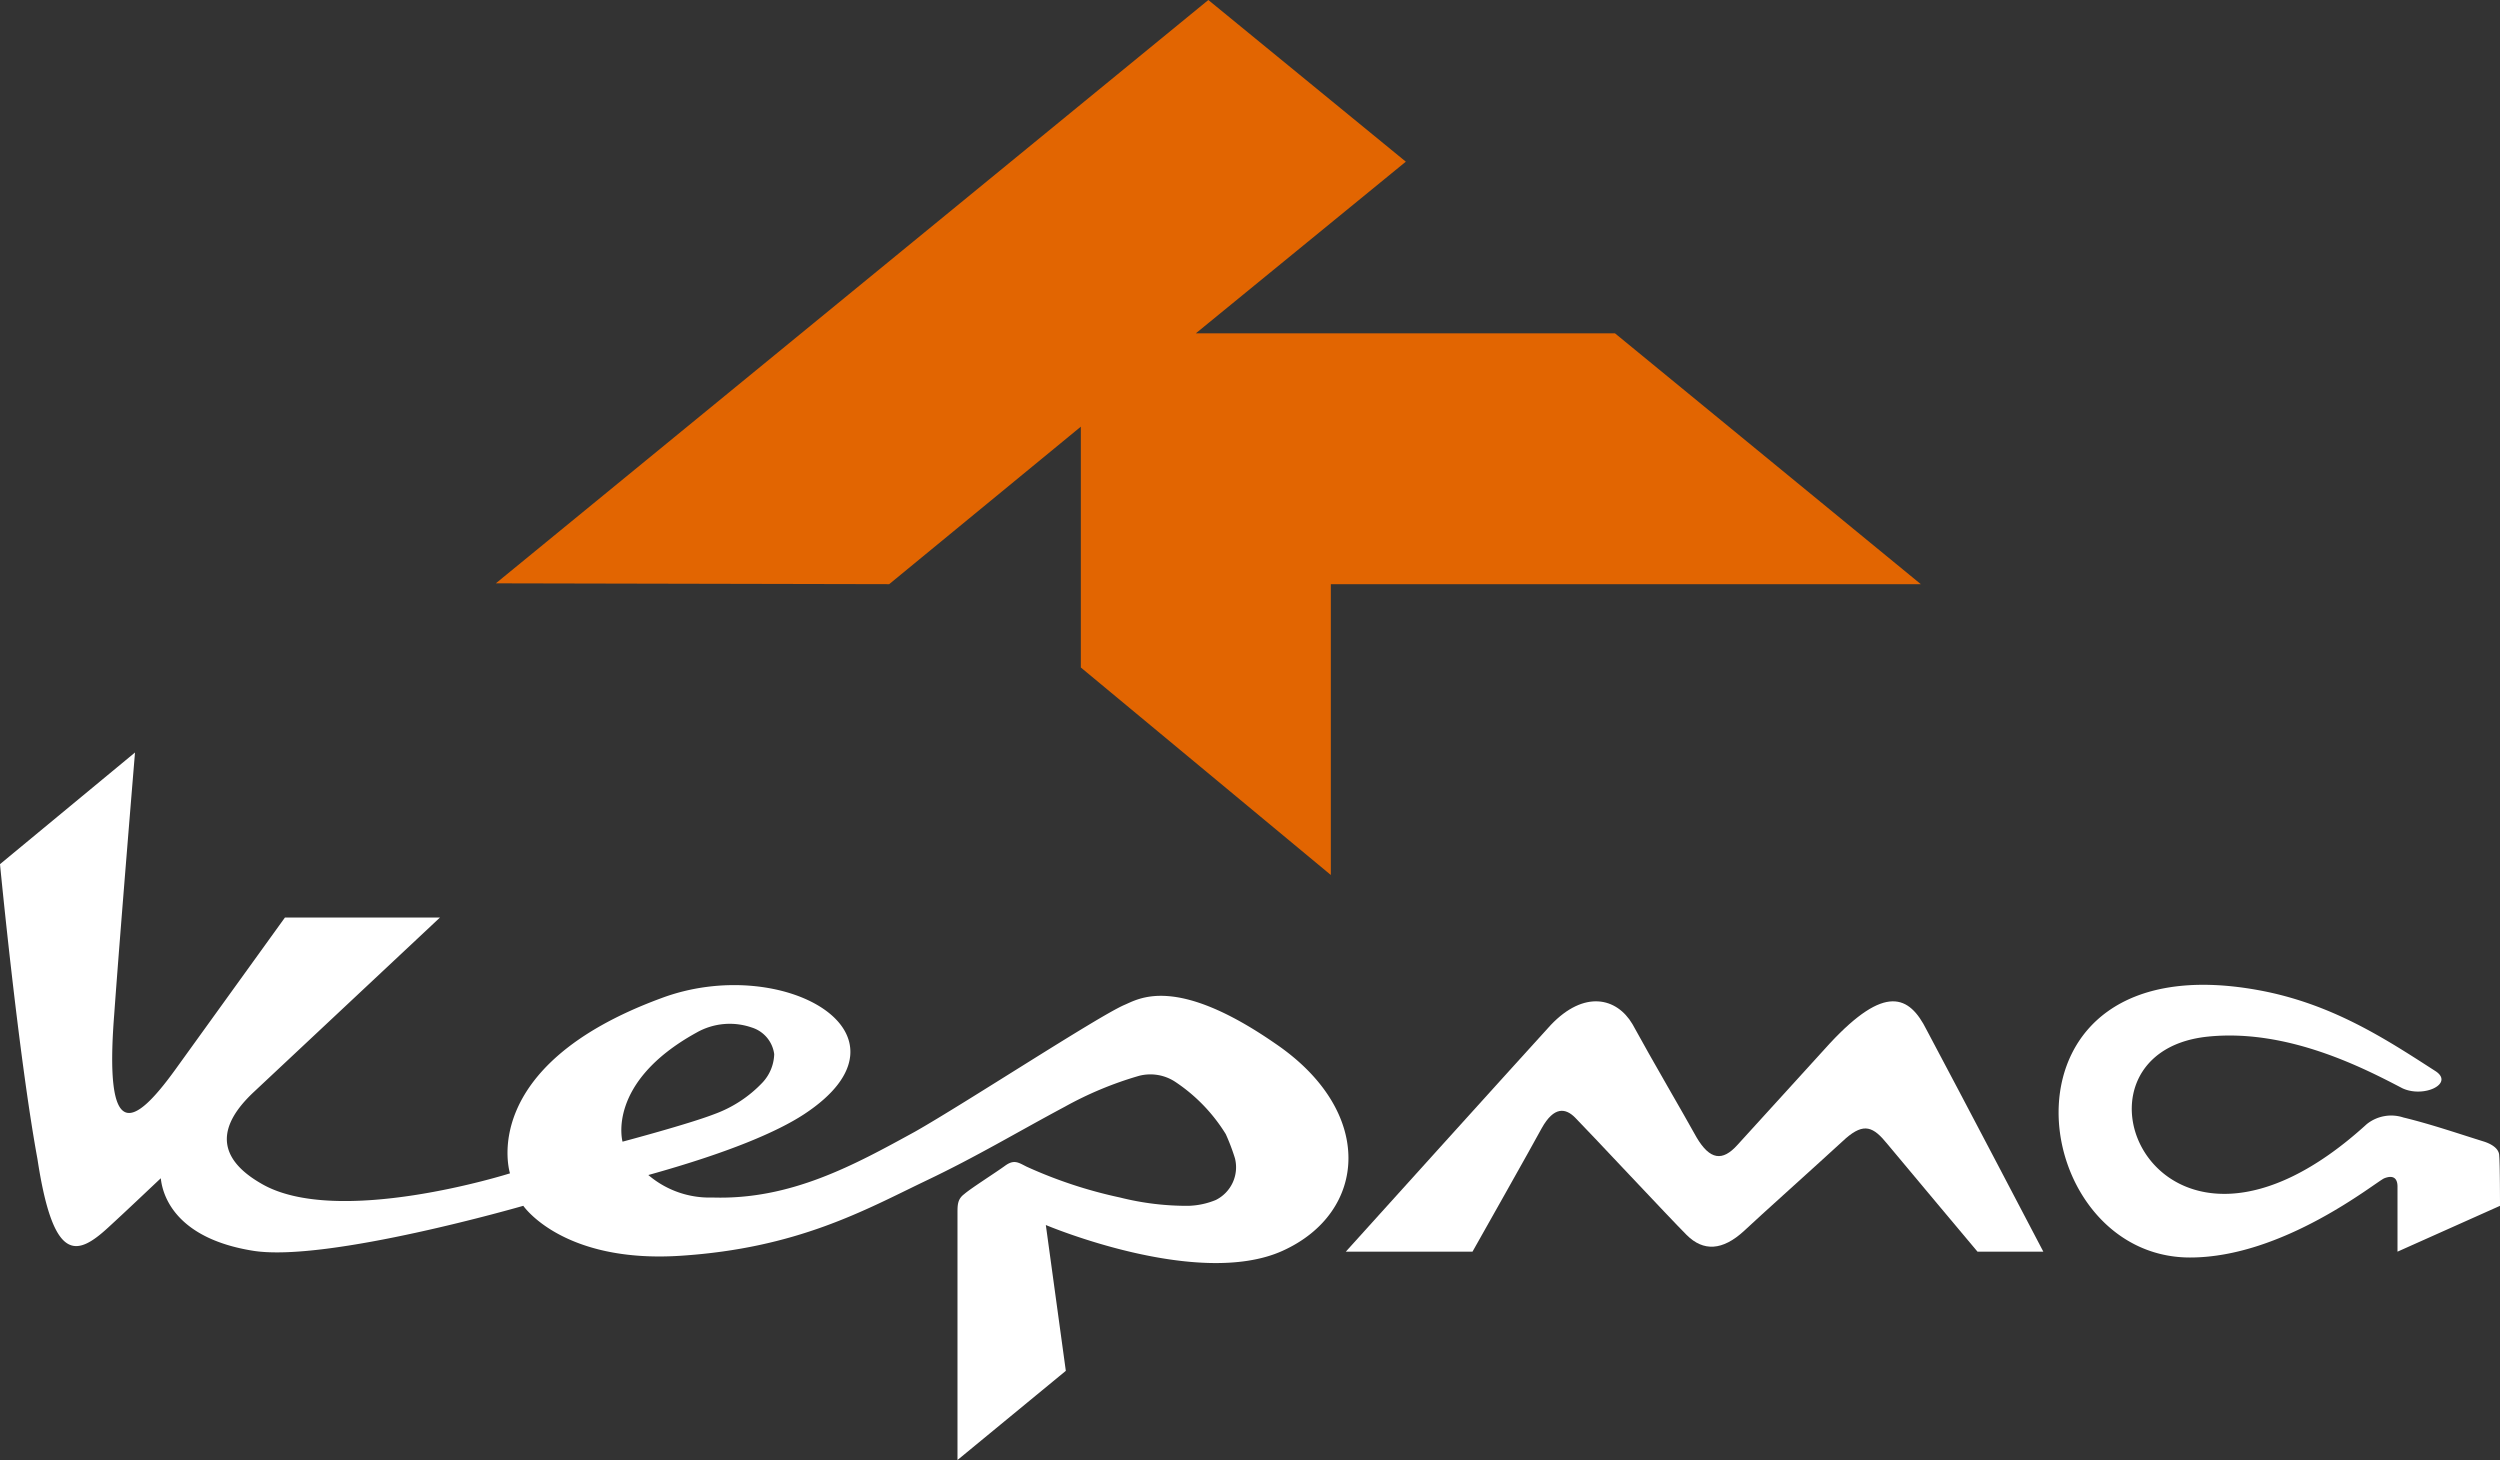 <?xml version="1.0" encoding="UTF-8"?> <svg xmlns="http://www.w3.org/2000/svg" width="220.548" height="128.8" viewBox="0 0 220.548 128.8"><rect x="0" y="0" width="220.548" height="128.8" fill="#333333" stroke="none"/> <path d="M111.108,58.886l22.055,18.305V51.535h52.049l-26.98-22.128H121.253l18.526-15.144L122.356,0,59.5,51.461l34.7.074L111.108,37.64Z" transform="translate(-15.758)" fill="#E26501"></path> <path d="M285.971,137.676l-9.042,4.043v-5.734c0-.809-.441-1.029-1.176-.735-.809.368-8.9,6.984-17.129,6.984-14.7,0-18.158-27.936,5.955-23.6,6.543,1.176,11.321,4.337,15.659,7.131,1.764,1.1-.956,2.426-2.867,1.544-3.382-1.764-10.145-5.293-17.2-4.558-13.968,1.47-4.484,24.628,14.042,7.719a3.45,3.45,0,0,1,3.235-.588c2.426.588,4.779,1.4,7.131,2.132.441.147,1.323.515,1.323,1.25C285.971,133.927,285.971,137.676,285.971,137.676Z" transform="translate(-65.423 -31.298)" fill="#fff"></path> <path d="M0,100.151,11.91,90.3s-1.323,15.953-1.838,23.158c-.882,11.321,1.691,9.925,5.367,4.852l9.7-13.453H38.816L22.422,120.221c-4.19,3.9-2.205,6.469.588,8.087,6.69,3.97,21.981-.882,21.981-.882s-3.014-9.41,13.306-15.438c10.733-4.043,23.378,3.161,12.645,10.219-2.353,1.544-6.616,3.382-13.747,5.367a8.3,8.3,0,0,0,5.661,1.985c6.911.221,12.5-2.867,17.864-5.808,4.411-2.5,16.1-10.145,18.453-11.174,1.25-.515,4.484-2.72,13.306,3.382,8.9,6.028,8.16,14.924.662,18.305s-20.879-2.279-20.879-2.279l1.764,12.865-9.557,7.866V130.954c0-.735,0-1.25.588-1.691.588-.515,2.794-1.911,3.6-2.5s1.176-.294,1.911.074a40.052,40.052,0,0,0,8.234,2.72,24.16,24.16,0,0,0,6.028.735,6.825,6.825,0,0,0,2.426-.515,3.224,3.224,0,0,0,1.691-3.676,18.292,18.292,0,0,0-.809-2.132,14.955,14.955,0,0,0-4.484-4.632,3.991,3.991,0,0,0-3.161-.515,31.579,31.579,0,0,0-6.543,2.72c-4.264,2.279-7.793,4.411-12.277,6.543-5.367,2.573-11.321,5.955-21.687,6.616s-13.821-4.411-13.821-4.411-17.276,5-23.819,3.97c-6.911-1.1-8.013-4.926-8.16-6.4-1.176,1.1-2.867,2.72-4.632,4.337-2.794,2.573-4.852,3.161-6.249-6.028C1.617,116.986,0,100.151,0,100.151Zm68.3,16.762a2.847,2.847,0,0,0-1.985-2.353,5.923,5.923,0,0,0-4.852.441c-8.013,4.411-6.543,9.631-6.543,9.631s5.808-1.544,8.087-2.426a11.042,11.042,0,0,0,4.264-2.794A3.836,3.836,0,0,0,68.3,116.913Z" transform="translate(0 -23.915)" fill="#fff"></path> <path d="M212.741,122.689c2.941,5.514,10.292,19.555,10.292,19.555h-5.808s-6.91-8.234-7.94-9.484c-1.25-1.544-2.058-1.911-3.676-.515-2.72,2.5-7.646,6.911-8.969,8.16-1.911,1.764-3.6,1.838-5.073.368s-8.822-9.337-9.851-10.366c-.809-.809-1.838-1.029-2.941.956-.662,1.25-6.1,10.88-6.1,10.88H161.5s15.659-17.35,18.085-20c2.941-3.088,5.808-2.426,7.2-.074,1.764,3.235,4.484,7.866,5.661,10,1.176,1.985,2.279,2.132,3.6.662,1.617-1.764,6.543-7.2,8.16-8.969C209.065,118.646,211.2,119.6,212.741,122.689Z" transform="translate(-42.772 -31.824)" fill="#fff"></path> </svg> 